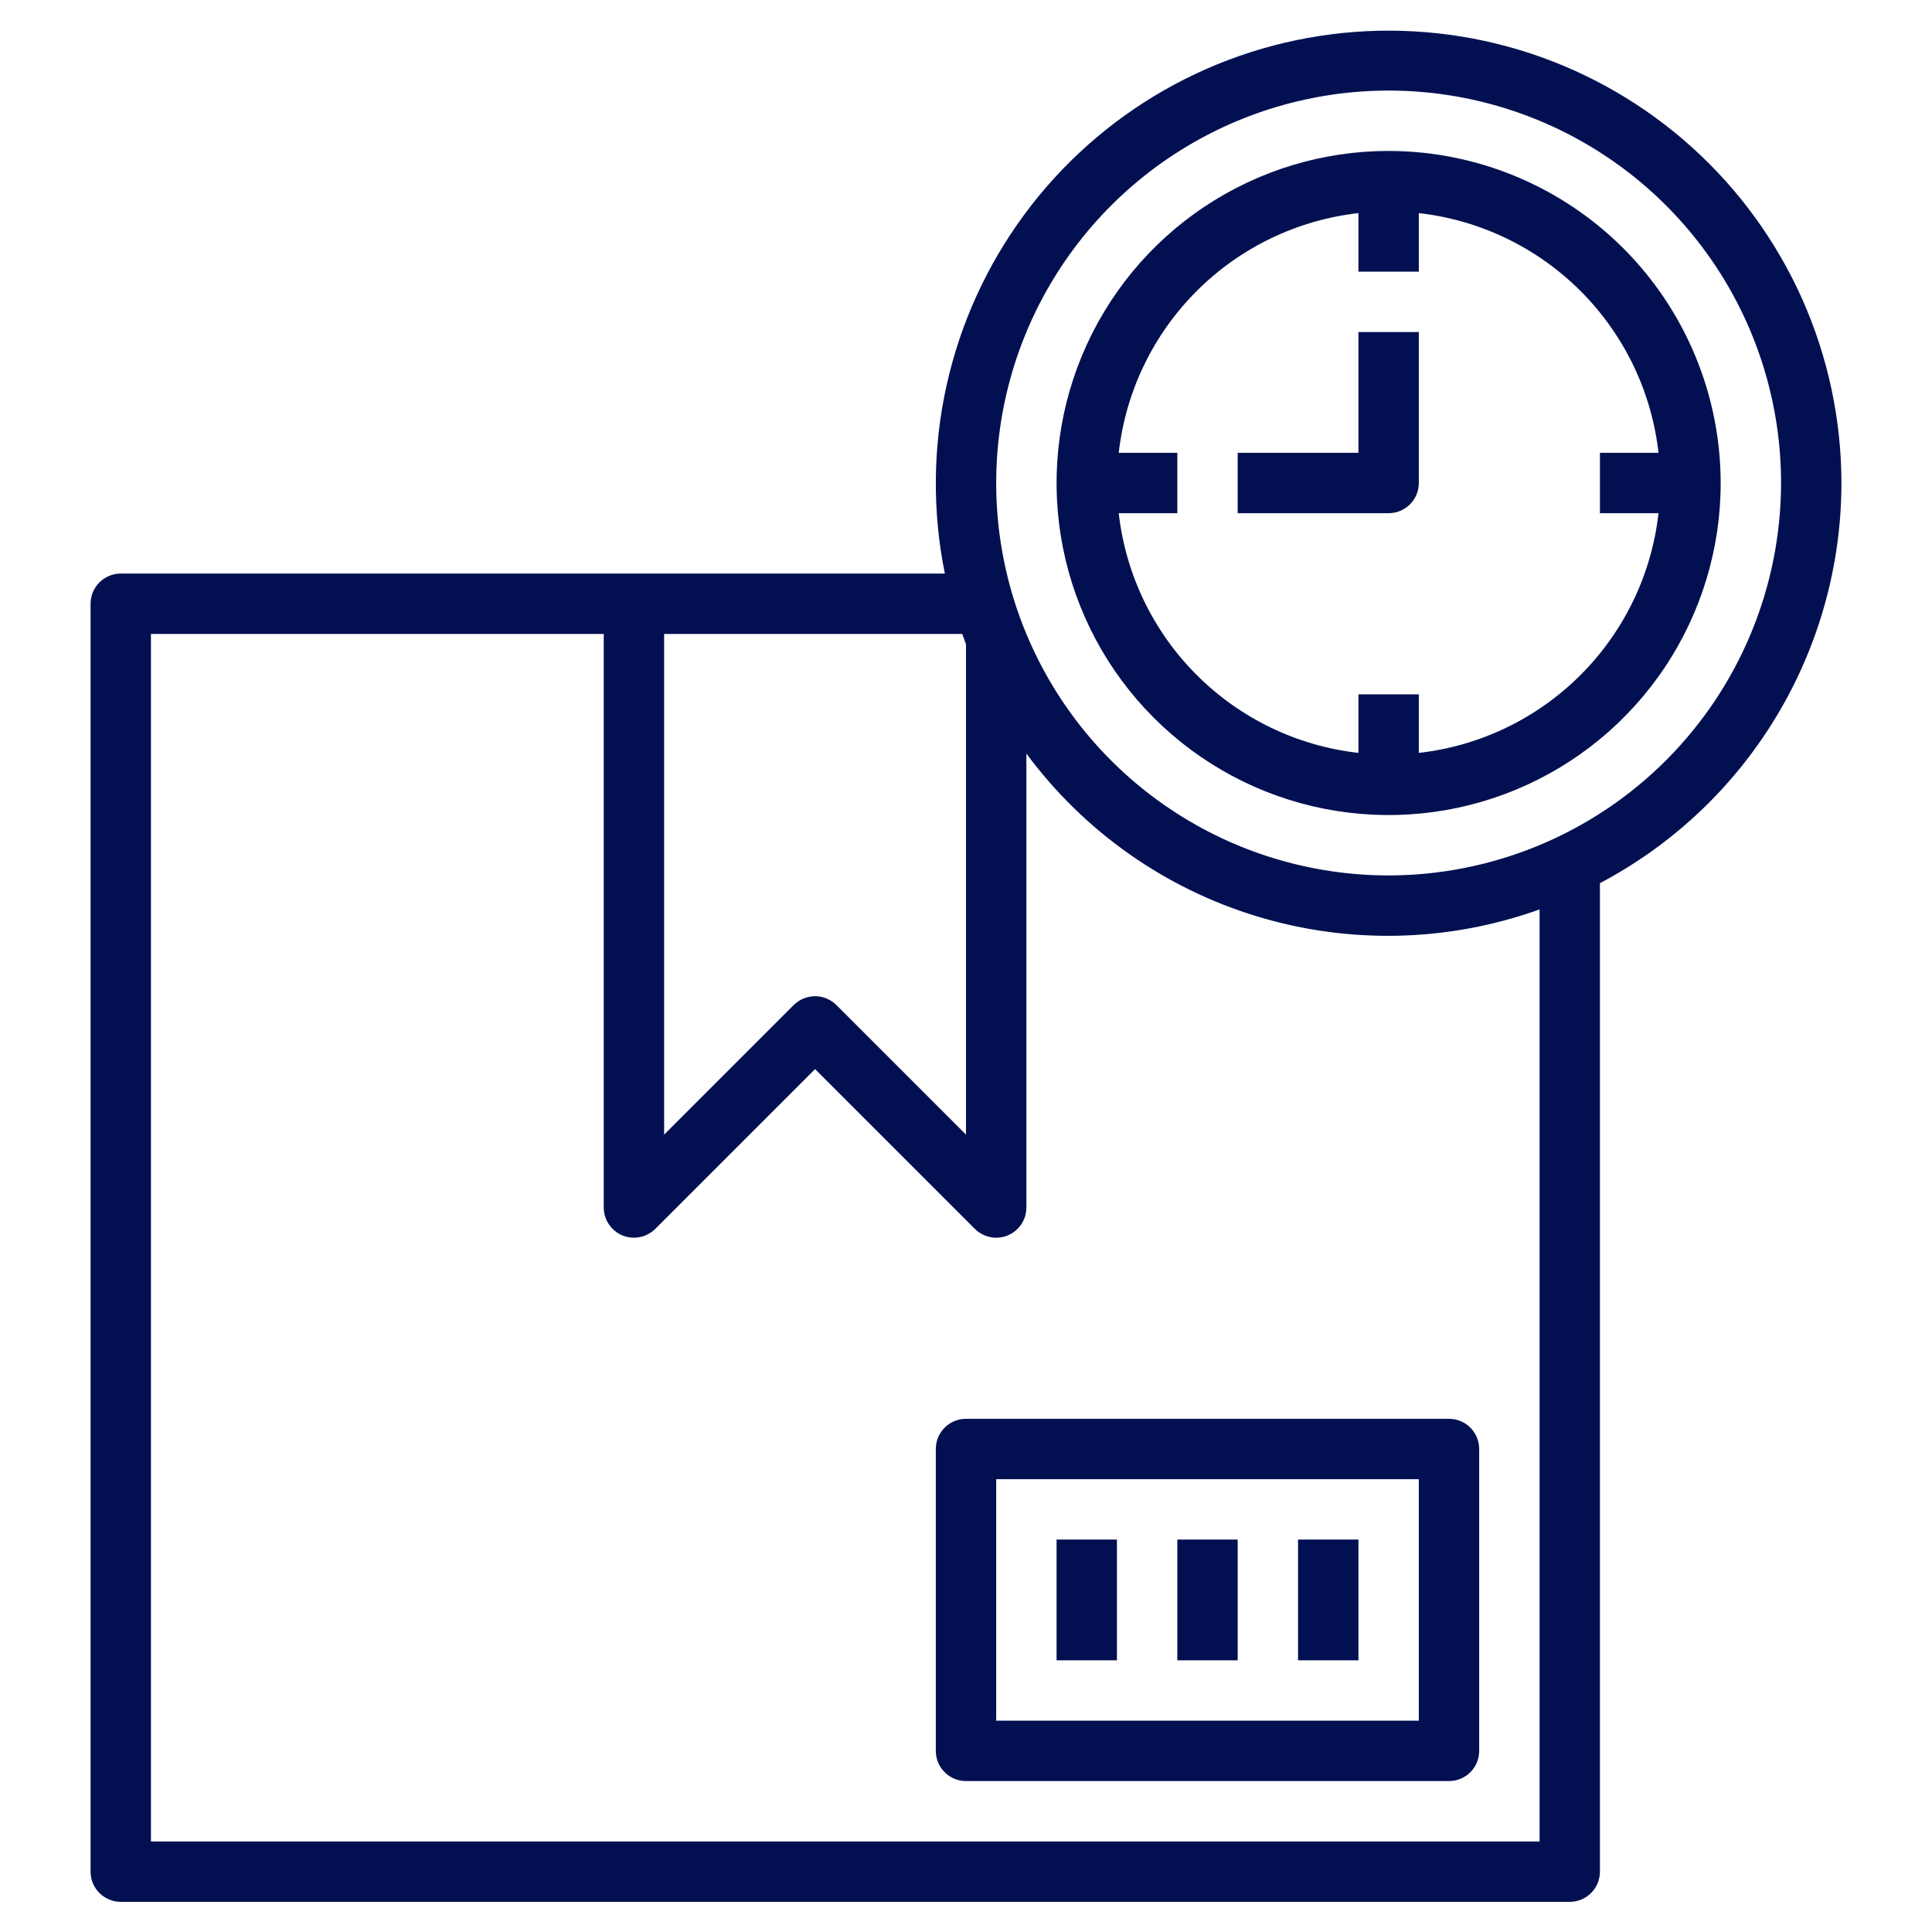 <svg width="56" height="56" viewBox="0 0 56 56" fill="none" xmlns="http://www.w3.org/2000/svg">
    <path d="M27.125 42V50.75C27.125 50.982 27.217 51.205 27.381 51.369C27.545 51.533 27.768 51.625 28 51.625H42C42.232 51.625 42.455 51.533 42.619 51.369C42.783 51.205 42.875 50.982 42.875 50.75V42C42.875 41.768 42.783 41.545 42.619 41.381C42.455 41.217 42.232 41.125 42 41.125H28C27.768 41.125 27.545 41.217 27.381 41.381C27.217 41.545 27.125 41.768 27.125 42ZM28.875 42.875H41.125V49.875H28.875V42.875Z" fill="#021051"/>
    <path d="M30.625 44.625H32.375V48.125H30.625V44.625Z" fill="#021051"/>
    <path d="M34.125 44.625H35.875V48.125H34.125V44.625Z" fill="#021051"/>
    <path d="M37.625 44.625H39.375V48.125H37.625V44.625Z" fill="#021051"/>
    <path d="M53.375 14.001C53.373 12.167 52.987 10.354 52.242 8.678C51.496 7.003 50.408 5.502 49.047 4.273C47.686 3.044 46.083 2.114 44.341 1.542C42.598 0.971 40.755 0.771 38.931 0.955C37.106 1.139 35.341 1.704 33.748 2.612C32.155 3.521 30.77 4.753 29.683 6.229C28.595 7.706 27.829 9.394 27.434 11.184C27.038 12.975 27.023 14.828 27.387 16.625H3.5C3.268 16.625 3.045 16.718 2.881 16.882C2.717 17.046 2.625 17.268 2.625 17.5V54.251C2.625 54.483 2.717 54.705 2.881 54.869C3.045 55.033 3.268 55.126 3.5 55.126H45.5C45.732 55.126 45.955 55.033 46.119 54.869C46.283 54.705 46.375 54.483 46.375 54.251V25.599C48.486 24.485 50.253 22.816 51.486 20.772C52.72 18.729 53.373 16.387 53.375 14.001ZM28 18.674V32.888L24.244 29.132C24.079 28.968 23.857 28.876 23.625 28.876C23.393 28.876 23.171 28.968 23.006 29.132L19.25 32.888V18.375H27.891C27.927 18.475 27.962 18.575 28 18.674ZM44.625 53.376H4.375V18.375H17.5V35.001C17.5 35.173 17.551 35.343 17.648 35.486C17.744 35.63 17.88 35.742 18.04 35.809C18.2 35.875 18.376 35.892 18.546 35.858C18.715 35.825 18.871 35.741 18.994 35.619L23.625 30.988L28.256 35.619C28.42 35.783 28.643 35.875 28.875 35.876C28.99 35.876 29.104 35.853 29.21 35.809C29.37 35.743 29.507 35.63 29.603 35.487C29.699 35.343 29.75 35.173 29.75 35.001V21.842C31.415 24.094 33.76 25.75 36.44 26.563C39.119 27.377 41.989 27.306 44.625 26.36V53.376ZM40.25 25.375C38 25.375 35.801 24.708 33.93 23.458C32.06 22.209 30.602 20.432 29.741 18.354C28.88 16.275 28.655 13.988 29.094 11.781C29.532 9.575 30.616 7.548 32.207 5.957C33.797 4.366 35.824 3.283 38.031 2.844C40.237 2.405 42.525 2.63 44.603 3.491C46.681 4.352 48.458 5.81 49.708 7.681C50.958 9.551 51.625 11.751 51.625 14.001C51.621 17.016 50.422 19.907 48.289 22.04C46.157 24.172 43.266 25.372 40.25 25.375Z" fill="#021051"/>
    <path d="M40.25 4.375C38.346 4.375 36.486 4.939 34.903 5.997C33.32 7.055 32.086 8.558 31.358 10.317C30.629 12.075 30.439 14.011 30.81 15.878C31.181 17.745 32.098 19.46 33.444 20.806C34.79 22.152 36.505 23.069 38.372 23.44C40.239 23.811 42.175 23.621 43.933 22.892C45.692 22.164 47.195 20.93 48.253 19.347C49.31 17.765 49.875 15.904 49.875 14C49.872 11.448 48.857 9.002 47.053 7.197C45.248 5.393 42.802 4.378 40.25 4.375ZM41.125 21.823V20.125H39.375V21.823C37.601 21.623 35.948 20.826 34.686 19.564C33.424 18.302 32.627 16.649 32.427 14.875H34.125V13.125H32.427C32.627 11.351 33.424 9.698 34.686 8.436C35.948 7.174 37.601 6.377 39.375 6.177V7.875H41.125V6.177C42.899 6.377 44.552 7.174 45.814 8.436C47.076 9.698 47.873 11.351 48.073 13.125H46.375V14.875H48.073C47.873 16.649 47.076 18.302 45.814 19.564C44.552 20.826 42.899 21.623 41.125 21.823Z" fill="#021051"/>
    <path d="M39.375 13.125H35.875V14.875H40.25C40.482 14.875 40.705 14.783 40.869 14.619C41.033 14.455 41.125 14.232 41.125 14V9.625H39.375V13.125Z" fill="#021051"/>
</svg>
